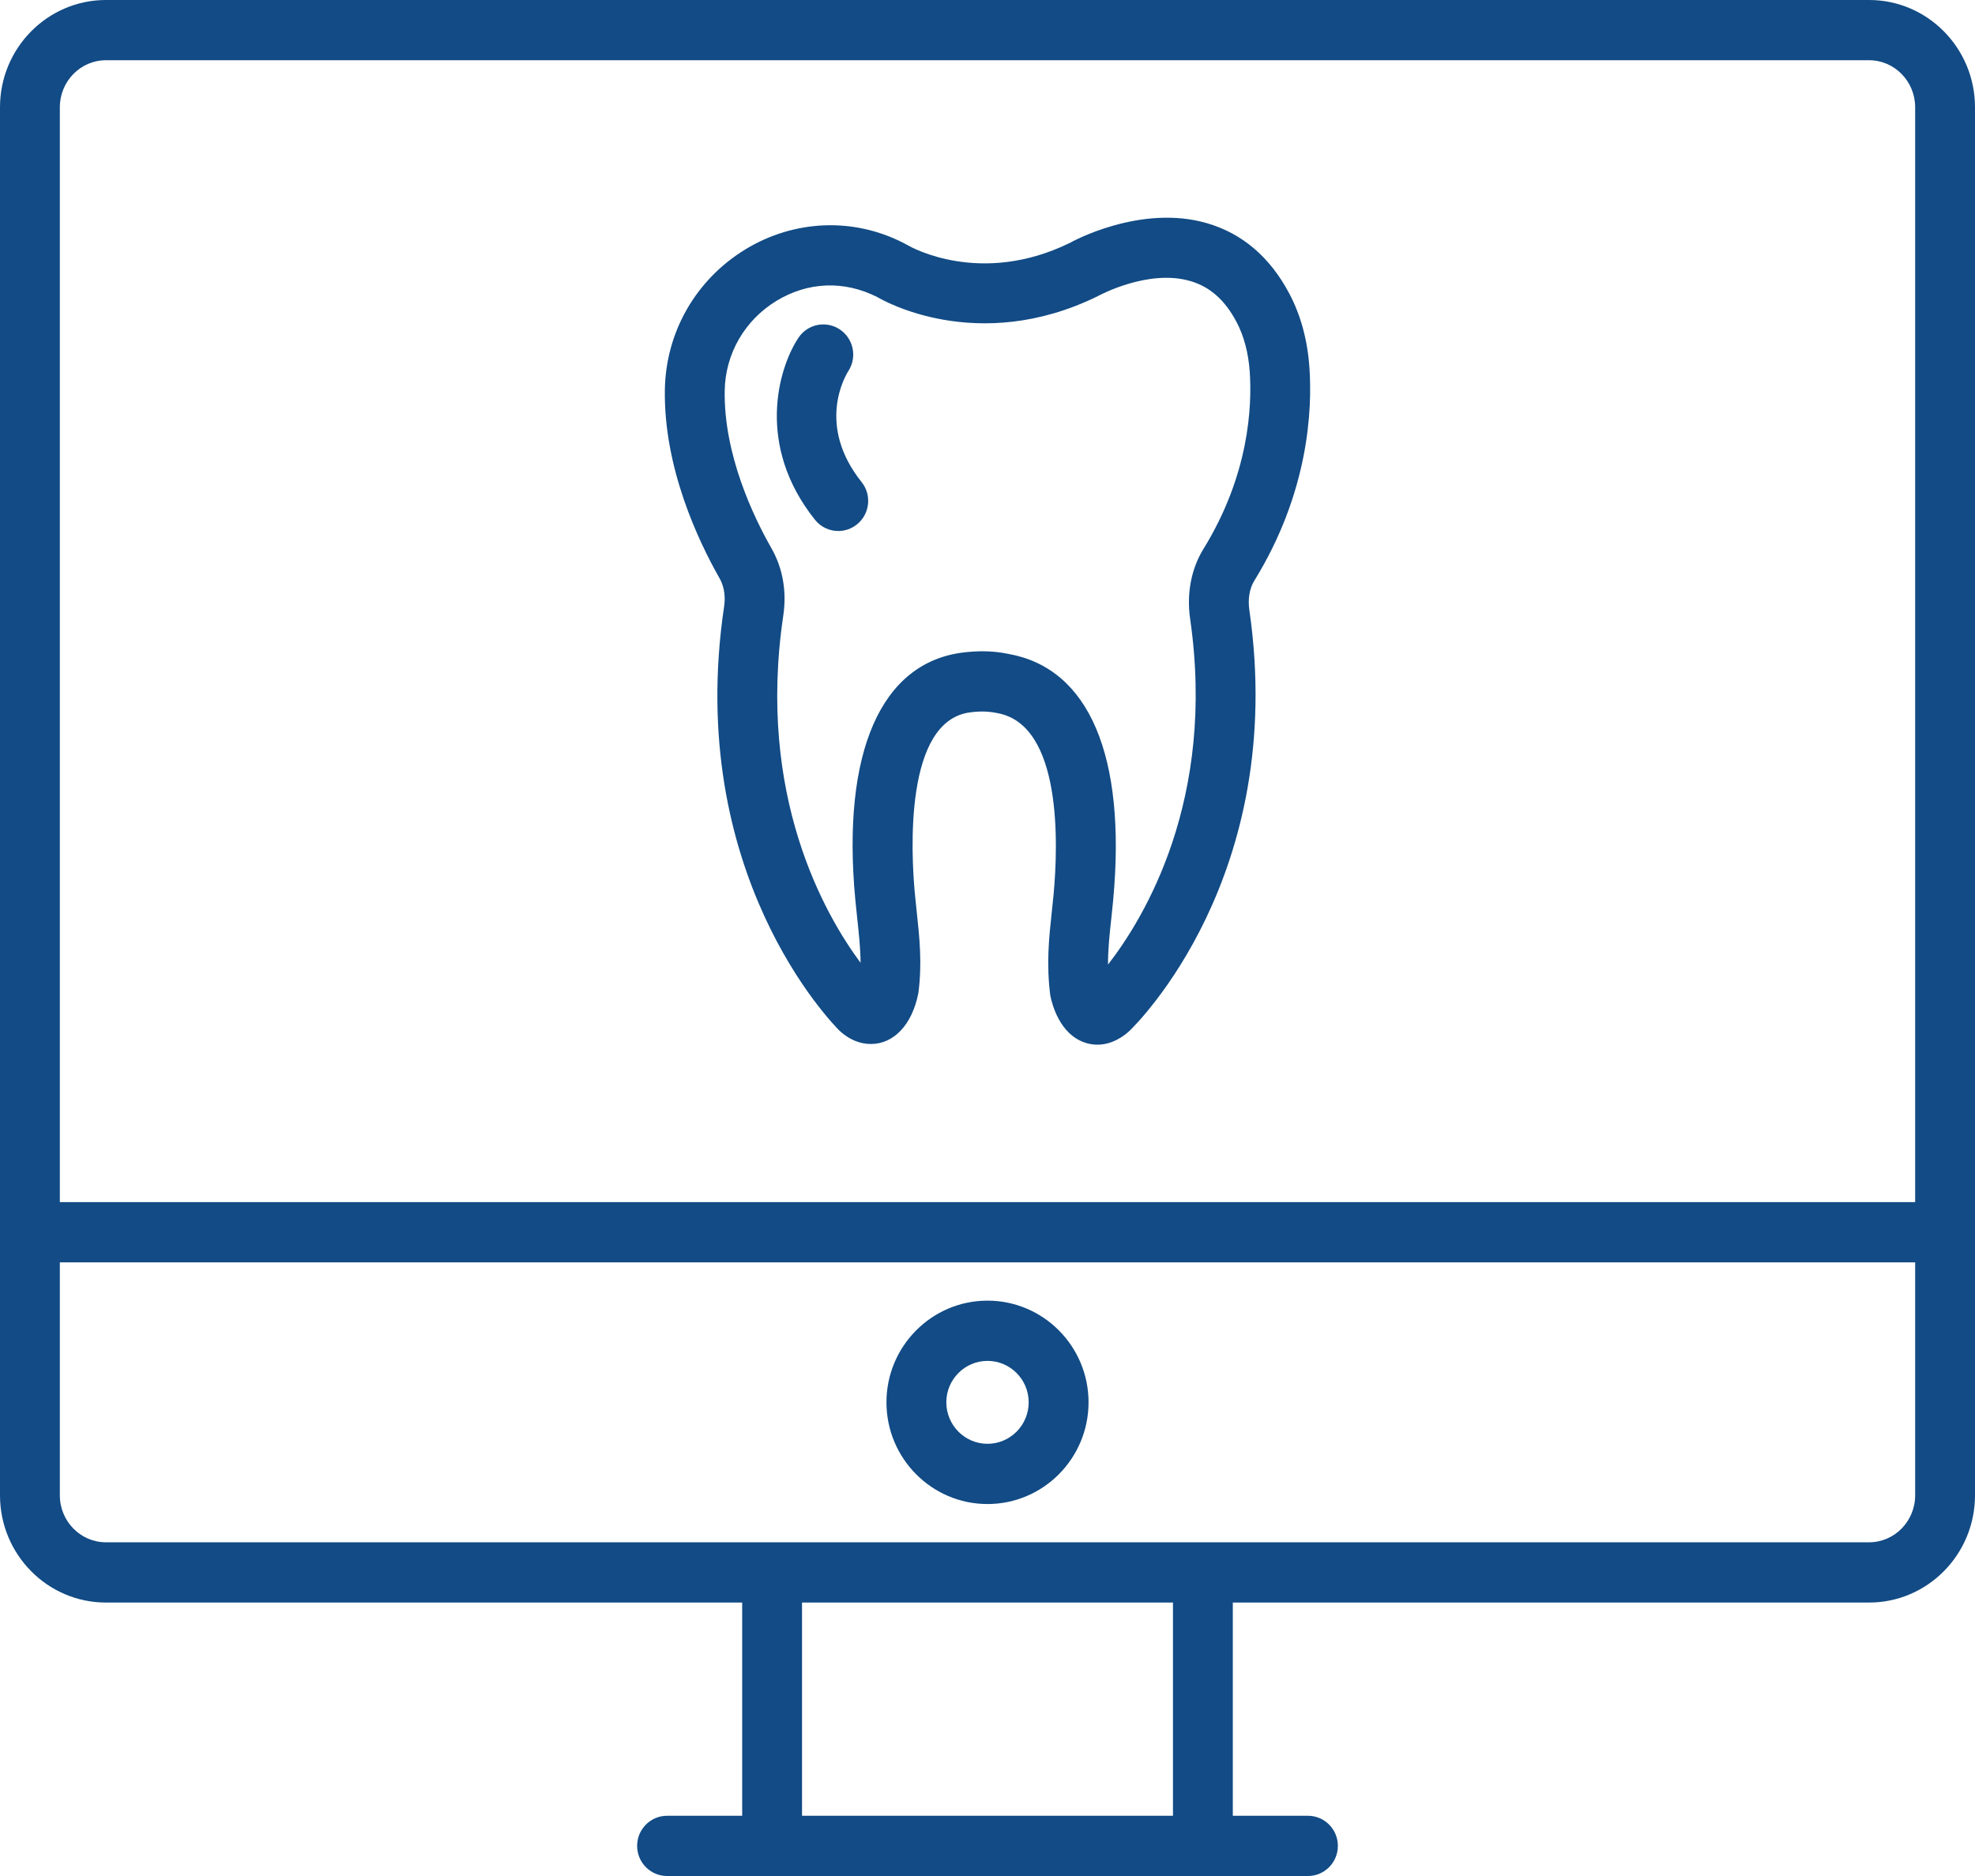 <svg xmlns="http://www.w3.org/2000/svg" width="80" height="76" viewBox="0 0 80 76" fill="none"><path d="M75.71 0H4.29C1.924 0 0 1.949 0 4.345V60.578C0 62.974 1.924 64.922 4.29 64.922H30.063V73.56H27.02C26.351 73.56 25.808 74.105 25.808 74.78C25.808 75.454 26.351 76 27.02 76H52.98C53.649 76 54.192 75.454 54.192 74.78C54.192 74.105 53.649 73.56 52.98 73.56H49.937V64.922H75.71C78.076 64.922 80 62.974 80 60.578V4.345C80 1.949 78.076 0 75.71 0ZM4.29 2.44H75.71C76.739 2.44 77.576 3.295 77.576 4.345V48.699H2.424V4.345C2.424 3.295 3.261 2.44 4.29 2.44ZM47.513 73.56H32.487V64.922H47.513V73.56ZM75.71 62.481H4.29C3.261 62.481 2.424 61.628 2.424 60.578V51.14H77.576V60.578C77.576 61.628 76.739 62.481 75.71 62.481Z" fill="#124B85"></path><path d="M40 52.691C37.743 52.691 35.907 54.539 35.907 56.81C35.907 59.083 37.743 60.931 40 60.931C42.257 60.931 44.093 59.083 44.093 56.81C44.093 54.539 42.257 52.691 40 52.691ZM40 58.491C39.08 58.491 38.332 57.736 38.332 56.81C38.332 55.885 39.08 55.132 40 55.132C40.92 55.132 41.668 55.885 41.668 56.81C41.668 57.736 40.92 58.491 40 58.491Z" fill="#124B85"></path><path d="M29.33 24.576C27.727 35.378 33.717 41.472 34.019 41.77C34.407 42.118 34.831 42.294 35.278 42.294C36.203 42.294 36.953 41.511 37.201 40.223C37.358 39.016 37.243 37.955 37.132 36.927L37.058 36.204C36.905 34.563 36.615 29.182 39.312 28.857C39.719 28.805 40.043 28.816 40.399 28.889C43.022 29.362 42.866 34.184 42.677 36.236L42.602 36.964C42.492 37.988 42.378 39.046 42.544 40.331C42.615 40.691 42.926 41.893 43.942 42.237C44.07 42.281 44.245 42.322 44.453 42.322C44.809 42.322 45.262 42.203 45.743 41.771C46.006 41.52 52.161 35.489 50.607 24.718C50.542 24.265 50.612 23.843 50.806 23.528C53.019 19.941 53.156 16.586 53.041 14.904C52.965 13.785 52.69 12.771 52.224 11.891C51.447 10.424 50.333 9.467 48.911 9.048C46.199 8.248 43.396 9.805 43.34 9.838C39.727 11.61 36.9 10.009 36.788 9.945C36.764 9.931 36.612 9.851 36.587 9.838C34.562 8.802 32.176 8.901 30.205 10.095C28.192 11.318 26.968 13.447 26.931 15.792C26.881 18.965 28.298 21.938 29.147 23.428C29.379 23.835 29.375 24.277 29.33 24.576ZM31.457 12.185C32.726 11.415 34.196 11.352 35.546 12.04C35.707 12.136 39.573 14.398 44.465 11.999C44.485 11.987 46.508 10.876 48.23 11.39C49.013 11.62 49.62 12.16 50.084 13.038C50.389 13.614 50.57 14.298 50.623 15.071C50.717 16.459 50.6 19.236 48.746 22.241C48.251 23.043 48.06 24.049 48.208 25.07C49.264 32.391 46.351 37.186 44.882 39.076C44.879 38.463 44.944 37.857 45.013 37.227C45.04 36.973 45.067 36.719 45.091 36.462C45.629 30.622 44.114 27.079 40.859 26.493C40.51 26.42 40.161 26.384 39.795 26.384C39.547 26.384 39.291 26.401 39.022 26.433C35.685 26.836 34.089 30.481 34.644 36.432L34.722 37.191C34.79 37.819 34.855 38.423 34.858 39.005C33.403 37.045 30.646 32.227 31.728 24.936C31.873 23.959 31.708 23.018 31.25 22.214C30.524 20.942 29.314 18.421 29.355 15.83C29.379 14.332 30.164 12.97 31.457 12.185Z" fill="#124B85"></path><path d="M33.955 21.512C34.221 21.512 34.49 21.424 34.714 21.242C35.236 20.821 35.319 20.052 34.899 19.528C33.07 17.236 34.221 15.257 34.363 15.032C34.727 14.472 34.575 13.72 34.021 13.348C33.464 12.974 32.711 13.125 32.34 13.687C31.522 14.921 30.61 18.05 33.01 21.055C33.249 21.356 33.6 21.512 33.955 21.512Z" fill="#124B85"></path></svg>